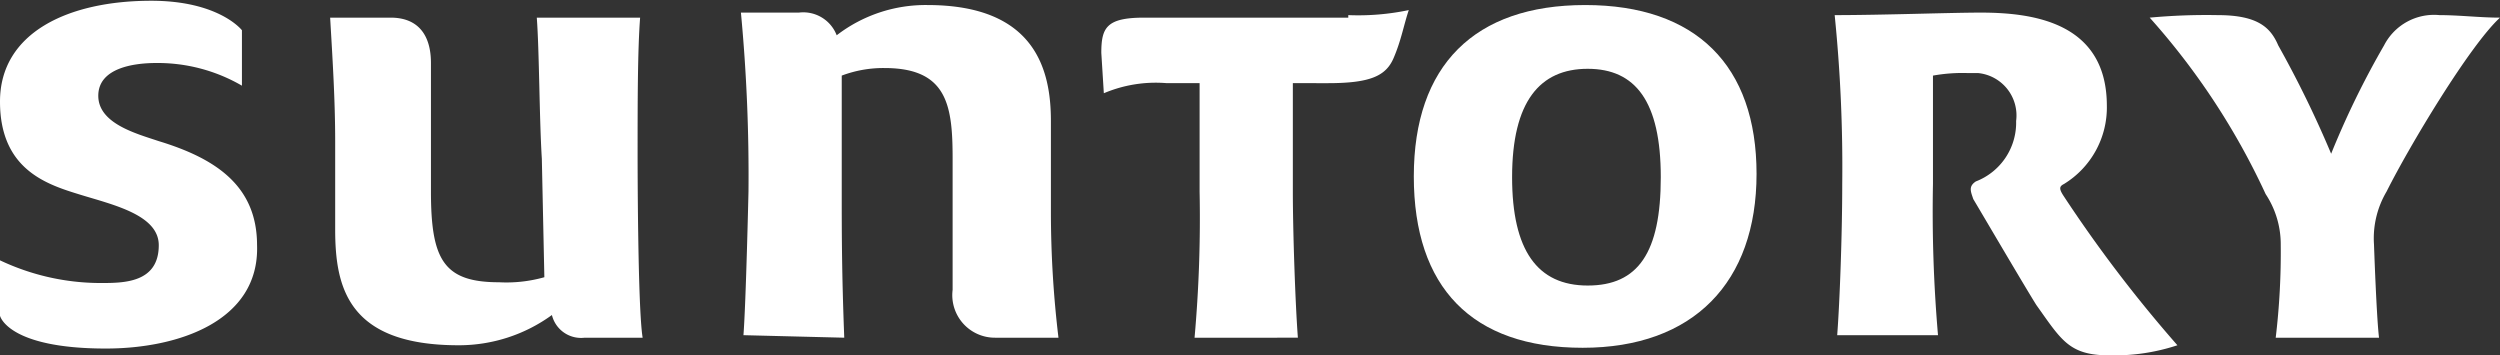 <svg id="Layer_1" data-name="Layer 1" xmlns="http://www.w3.org/2000/svg" viewBox="0 0 99.2 14.1"><rect x="0" y="0" width="99.2" height="14.1" fill="#333333" stroke="none"/><defs><style>.cls-1{fill:#fff;}</style></defs><title>logo</title><g id="Logo"><path id="Path_14" data-name="Path 14" class="cls-1" d="M21.3.67h4.1c-.1,1.3-.1,3.4-.1,5.5,0,0,0,6,.2,7.2H23.2a1.19,1.19,0,0,1-1.3-.9,6.28,6.28,0,0,1-3.7,1.2c-4.4,0-4.9-2.3-4.9-4.6V5.57c0-1.6-.1-3.2-.2-4.9h2.4c1.1,0,1.6.7,1.6,1.8v5.1c0,2.7.5,3.6,2.7,3.6a5.54,5.54,0,0,0,1.8-.2l-.1-4.7C21.4,4.67,21.4,2,21.3.67Z" transform="translate(0 0.03)"/><path id="Path_15" data-name="Path 15" class="cls-1" d="M29.5,13.27c.1-1.3.2-5.7.2-5.7a68.83,68.83,0,0,0-.3-7.1h2.3a1.42,1.42,0,0,1,1.5.9A5.78,5.78,0,0,1,36.8.17c4.3,0,4.9,2.6,4.9,4.6v3.6a41.93,41.93,0,0,0,.3,5H39.5a1.69,1.69,0,0,1-1.7-1.9V6.27c0-2.1-.2-3.6-2.7-3.6a4.67,4.67,0,0,0-1.7.3v4.6c0,1.6,0,3.2.1,5.8Z" transform="translate(0 0.03)"/><path id="Path_16" data-name="Path 16" class="cls-1" d="M53.5.57a9.74,9.74,0,0,0,2.4-.2c-.2.6-.3,1.2-.6,1.9s-.9,1-2.6,1H51.3v4.3c0,1.6.1,4.5.2,5.8H47.4a53.37,53.37,0,0,0,.2-5.8V3.27H46.3a5.28,5.28,0,0,0-2.5.4l-.1-1.6c0-1,.2-1.4,1.7-1.4h8.1Z" transform="translate(0 0.03)"/><path id="Path_17" data-name="Path 17" class="cls-1" d="M69.7,6.87c0,4.3-2.5,6.9-6.9,6.9s-6.7-2.4-6.7-6.8S58.5.17,62.9.17,69.7,2.57,69.7,6.87ZM60,7c0,2.9,1,4.3,3,4.3S65.9,10,65.9,7s-1-4.3-2.9-4.3S60,4,60,7Z" transform="translate(0 0.03)"/><path id="Path_18" data-name="Path 18" class="cls-1" d="M83.7,14.07c-1.6,0-1.9-.6-2.9-2-.5-.8-2.2-3.7-2.5-4.2-.1-.3-.2-.5.1-.7A2.5,2.5,0,0,0,80,4.77a1.69,1.69,0,0,0-1.5-1.9h-.4a6.6,6.6,0,0,0-1.4.1v4.3a57.2,57.2,0,0,0,.2,6h-4c.1-1.3.2-4,.2-6a59.87,59.87,0,0,0-.3-6.7c1.9,0,4.6-.1,5.8-.1,2.1,0,5,.4,5,3.7a3.56,3.56,0,0,1-1.7,3.1c-.2.1-.2.2,0,.5a53.88,53.88,0,0,0,4.5,5.9A8,8,0,0,1,83.7,14.07Z" transform="translate(0 0.03)"/><path id="Path_19" data-name="Path 19" class="cls-1" d="M94.2,9.67s.1,2.9.2,3.7H90.3a28.48,28.48,0,0,0,.2-3.7,3.61,3.61,0,0,0-.6-2,28.21,28.21,0,0,0-4.6-7A24.37,24.37,0,0,1,88,.57c1.6,0,2.1.5,2.4,1.2a42.5,42.5,0,0,1,2.1,4.3,34.18,34.18,0,0,1,2.1-4.3A2.23,2.23,0,0,1,96.8.57c.8,0,1.6.1,2.4.1-1.2,1.1-3.6,5.1-4.5,6.9A3.64,3.64,0,0,0,94.2,9.67Z" transform="translate(0 0.03)"/><path id="Path_20" data-name="Path 20" class="cls-1" d="M6.3,5.57c-.9-.3-2.4-.7-2.4-1.8s1.4-1.3,2.3-1.3a6.65,6.65,0,0,1,3.4.9V1.17S8.7,0,6,0C2.7,0,0,1.27,0,4s1.9,3.3,3.2,3.7,3.1.8,3.1,2c0,1.5-1.4,1.5-2.3,1.5a9.34,9.34,0,0,1-4-.9v2.2s.3,1.3,4.2,1.3c2.9,0,6.1-1.1,6-4.1C10.2,7.37,8.6,6.27,6.3,5.57Z" transform="translate(0 0.03)"/></g></svg>